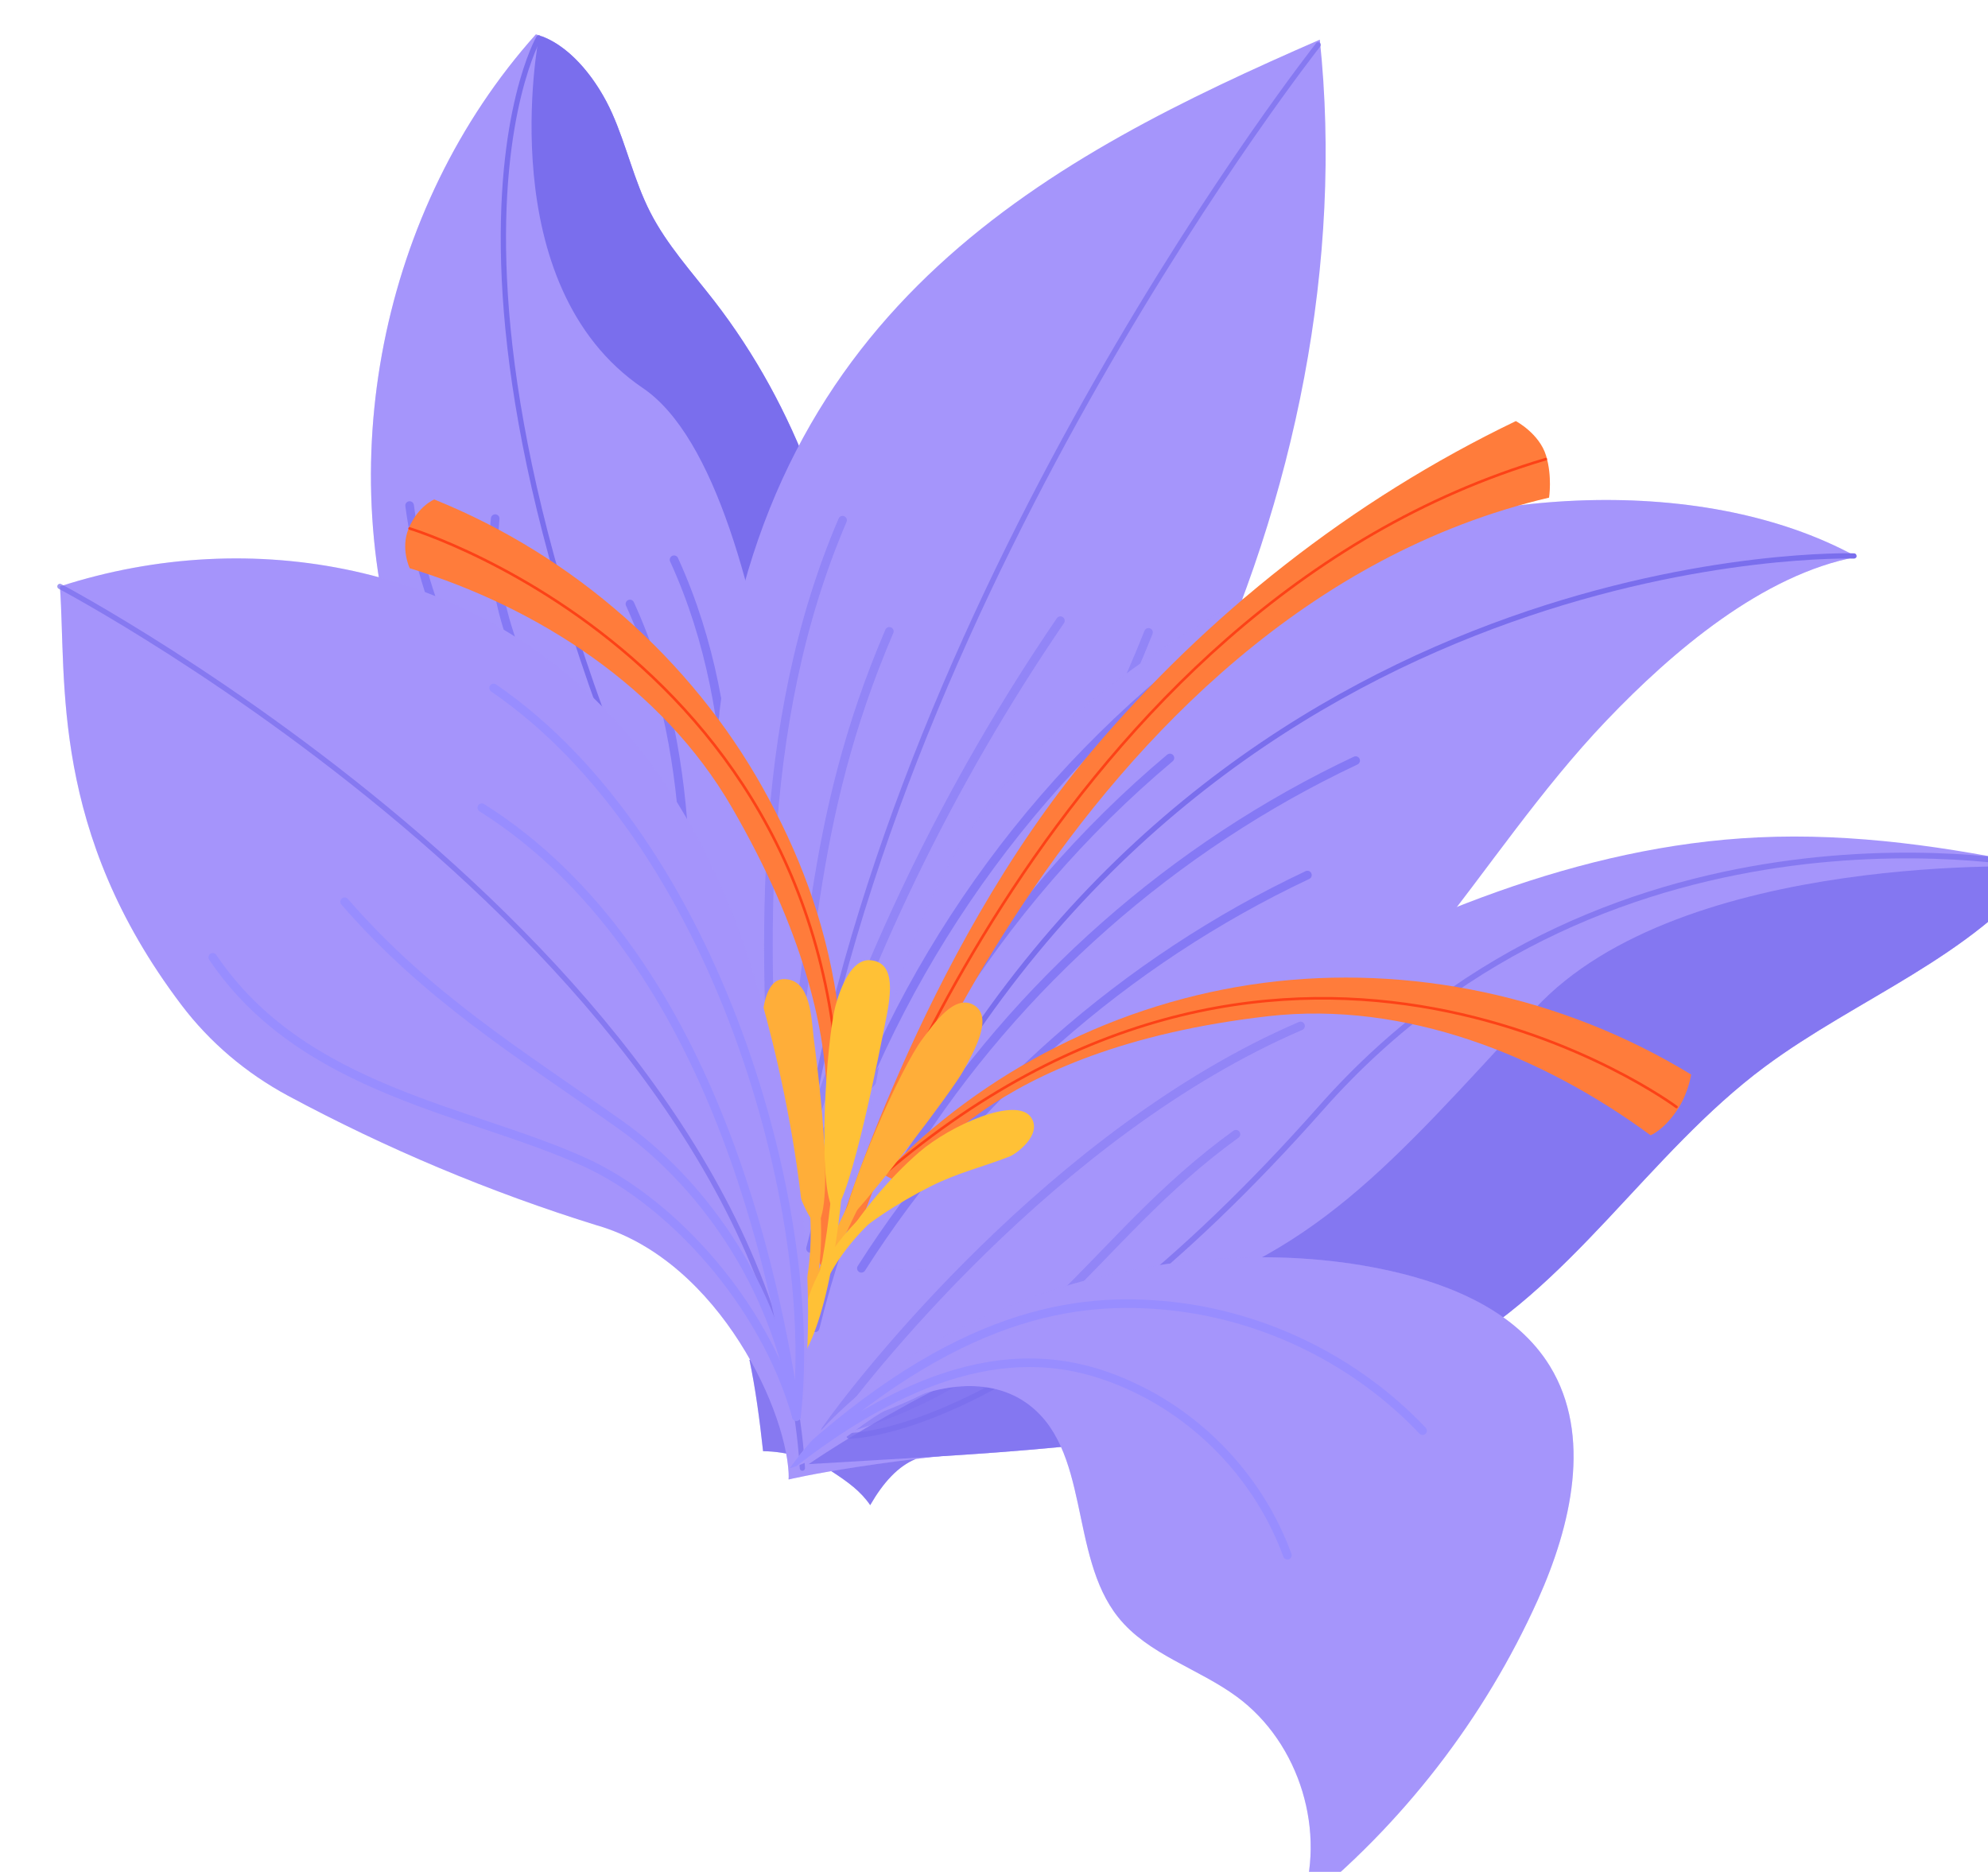 <?xml version="1.0" encoding="UTF-8"?> <svg xmlns="http://www.w3.org/2000/svg" xmlns:xlink="http://www.w3.org/1999/xlink" viewBox="0 0 173.51 163.37"><defs><style> .cls-1 { opacity: .75; } .cls-1, .cls-2 { fill: #7a6eed; } .cls-3, .cls-4, .cls-5, .cls-6, .cls-7, .cls-8, .cls-9, .cls-10, .cls-11, .cls-12, .cls-13, .cls-14, .cls-15 { fill: none; } .cls-3, .cls-6, .cls-10, .cls-11, .cls-13, .cls-15 { stroke-linecap: round; stroke-linejoin: round; } .cls-3, .cls-13, .cls-15 { stroke: #7a6eed; } .cls-3, .cls-15 { stroke-width: .46px; } .cls-4 { filter: url(#drop-shadow-1); } .cls-16 { opacity: .2; } .cls-16, .cls-17 { mix-blend-mode: screen; } .cls-16, .cls-17, .cls-18, .cls-19 { fill: #a595fb; } .cls-5 { stroke: #ffc136; } .cls-5, .cls-14 { stroke-miterlimit: 10; stroke-width: .91px; } .cls-20 { fill: #ffc136; } .cls-17, .cls-19 { opacity: .3; } .cls-6 { stroke: #8579f5; } .cls-6, .cls-11 { stroke-width: .75px; } .cls-7 { isolation: isolate; } .cls-21 { fill: #ffae39; } .cls-8 { opacity: .6; } .cls-22 { fill: #ff7c3b; } .cls-10 { stroke: #fc4217; stroke-width: .23px; } .cls-11 { stroke: #988dff; } .cls-12 { clip-path: url(#clippath); } .cls-13 { stroke-width: .5px; } .cls-13, .cls-15 { opacity: .7; } .cls-14 { stroke: #ffae39; } .cls-19 { mix-blend-mode: multiply; } </style><filter id="drop-shadow-1" filterUnits="userSpaceOnUse"><feOffset dx="5" dy="3"></feOffset><feGaussianBlur result="blur" stdDeviation="0"></feGaussianBlur><feFlood flood-color="#efe5d0" flood-opacity=".75"></feFlood><feComposite in2="blur" operator="in"></feComposite><feComposite in="SourceGraphic"></feComposite></filter><clipPath id="clippath"><path class="cls-9" d="m116.36,107.92c5.42,1.22,11.02,3.58,13.92,8.32,3.69,6.04,1.85,13.91-1.05,20.36-4.67,10.39-11.83,19.64-20.72,26.77,2.32-6.42-.05-14.24-5.56-18.29-3.37-2.48-7.75-3.67-10.36-6.94-4.34-5.43-2.35-14.82-8.09-18.76-3.53-2.42-8.42-1.41-12.16.66-2.78,1.54-5.36,4.3-8.41,5.09,11.09-15.2,34.77-21.18,52.43-17.21Z"></path></clipPath></defs><g class="cls-7"><g id="_Слой_2" data-name="Слой 2"><g id="OBJECTS"><g class="cls-4"><g><path class="cls-2" d="m70.95,128.36c1.14-1.98,2.43-3.39,3.96-4.02,0,0-2.09-7.21-6.11-8.36-5.64-1.62-8.39-.3-8.39-.3.51,2.38.9,5.28,1.19,7.97,2.17.03,4.33.68,6.15,1.87,1.24.82,2.36,1.61,3.2,2.84Z"></path><path class="cls-17" d="m70.95,128.36c1.14-1.98,2.43-3.39,3.96-4.02,0,0-2.09-7.21-6.11-8.36-5.64-1.62-8.39-.3-8.39-.3.51,2.38.9,5.28,1.19,7.97,2.17.03,4.33.68,6.15,1.87,1.24.82,2.36,1.61,3.2,2.84Z"></path><path class="cls-18" d="m53.77,96.35s10.76,23.9,10.06,29.77c0,0,8.11-1.97,24.53-3l-14.95-28.42-19.64,1.66Z"></path><path class="cls-19" d="m53.77,96.35s10.76,23.9,10.06,29.77c0,0,8.11-1.97,24.53-3l-14.95-28.42-19.64,1.66Z"></path><g><path class="cls-18" d="m65.95,90.86c7.13-22.52,5.84-48.9-8.61-67.59-1.96-2.53-4.15-4.92-5.6-7.77-1.4-2.74-2.06-5.8-3.32-8.62s-3.68-6.07-6.65-6.88c-13.55,15.14-18.04,37.81-11.3,56.97,2.64,7.49,7.94,15.78,13.18,21.74,5.24,5.96,14.65,9.99,22.3,12.15Z"></path><path class="cls-19" d="m65.95,90.86c7.13-22.52,5.84-48.9-8.61-67.59-1.96-2.53-4.15-4.92-5.6-7.77-1.4-2.74-2.06-5.8-3.32-8.62s-3.68-6.07-6.65-6.88c-13.55,15.14-18.04,37.81-11.3,56.97,2.64,7.49,7.94,15.78,13.18,21.74,5.24,5.96,14.65,9.99,22.3,12.15Z"></path><path class="cls-2" d="m65.95,90.86c7.13-22.52,5.84-48.9-8.61-67.59-1.96-2.53-4.15-4.92-5.6-7.77-1.4-2.74-2.06-5.8-3.32-8.62-1.18-2.66-3.41-5.71-6.16-6.72l-.24.15s-4.19,21.56,9.09,30.56c12.59,8.53,14.4,55.06,14.55,59.9.09.03.19.06.29.08Z"></path><g><path class="cls-6" d="m30.75,41.12c2.3,17.51,16.71,34.63,33.21,42.15"></path><path class="cls-6" d="m38.22,42.26c-1.47,14.4,12.54,29.85,25.77,41.48"></path><path class="cls-6" d="m53.83,45.85c6.58,14.38,4.46,29.51,5.09,37.97"></path><path class="cls-6" d="m49.98,49.71c6.58,14.38,4.46,29.51,5.09,37.97"></path></g><path class="cls-3" d="m42.02.31s-14.79,25.56,20.38,91.89"></path></g><g><path class="cls-18" d="m57.78,59.25C61.96,23.39,87.05,10.57,110.19.46c4.06,38.43-16.35,83.09-49.67,102.66-2.37-13.34-4.3-30.41-2.73-43.86Z"></path><g><g class="cls-8"><path class="cls-6" d="m63.01,99.95c-1.51-19.41-2.14-39.65,5.53-57.55"></path></g><g class="cls-8"><path class="cls-6" d="m62.87,99.44c3.06-18.05,2.54-30.48,9.75-47.34"></path></g><g class="cls-8"><path class="cls-6" d="m62.96,99.85c14.01-13.33,25.1-29.7,32.28-47.66"></path></g><g class="cls-8"><path class="cls-6" d="m65.24,97.25c5.1-16.35,12.65-31.94,22.31-46.08"></path></g></g><path class="cls-15" d="m110.05.91s-36.54,46.29-44.81,96.34"></path></g><g><path class="cls-18" d="m107.89,46.91c14.06-7.22,35.32-8.92,49.17-1.31-8.2,1.53-16.07,8.23-21.83,14.26-5.76,6.03-10.39,13.02-15.6,19.54-4.82,6.04-10.16,11.69-16.17,16.54-9.95,8.03-22.84,13.93-35.34,11.24,5.98-19.64.27-40,39.77-60.27Z"></path><path class="cls-19" d="m107.89,46.91c14.06-7.22,35.32-8.92,49.17-1.31-8.2,1.53-16.07,8.23-21.83,14.26-5.76,6.03-10.39,13.02-15.6,19.54-4.82,6.04-10.16,11.69-16.17,16.54-9.95,8.03-22.84,13.93-35.34,11.24,5.98-19.64.27-40,39.77-60.27Z"></path><g><path class="cls-6" d="m65.74,105.96c4.74-19.28,15.75-36.96,30.96-49.73"></path><path class="cls-6" d="m66.15,112.88c4.74-19.28,15.75-36.96,30.96-49.73"></path><path class="cls-6" d="m74.39,97.7c9.4-14.8,23.07-26.85,38.93-34.32"></path><path class="cls-6" d="m70.18,107.69c9.4-14.8,23.07-26.85,38.93-34.32"></path></g><path class="cls-3" d="m156.81,45.52s-52.84-1.62-81.65,49.47"></path></g><g><path class="cls-18" d="m65.57,124.77c7.37-17.56,22.19-30.94,38.87-40.13,13.65-7.53,28.44-13.83,44.01-14.56,8.33-.39,16.65.83,24.81,2.57-6.14,7.88-16.16,11.47-24.19,17.42-10.24,7.59-17.05,19.54-28.35,25.42-3.7,1.92-7.74,3.11-11.77,4.17-14.36,3.78-28.55,4.21-43.38,5.12Z"></path><g><g class="cls-8"><path class="cls-6" d="m67.05,121.83c2.94-4.24,19.97-26.06,41.46-35.29"></path></g><g class="cls-8"><path class="cls-6" d="m68.36,121.8c17.37-4.85,21.61-16.5,34.51-25.81"></path></g></g><path class="cls-1" d="m108.95,119.66c4.03-1.06,8.07-2.24,11.77-4.17,11.31-5.88,18.11-17.83,28.35-25.42,8.03-5.95,18.05-9.54,24.19-17.42,0,0-31.48-1.48-44.29,12.38-12.81,13.86-19.23,21.66-34.57,26.02-15.35,4.36-28.82,13.73-28.82,13.73,14.82-.91,29.01-1.34,43.38-5.12Z"></path><path class="cls-13" d="m173.26,72.65s-37.36-7.9-62.93,21.01c-25.57,28.9-41.21,28.65-41.21,28.65"></path></g><g><g><path class="cls-22" d="m130.2,40.43c-42.11,9.88-60,63.16-60,63.16l-2.23,1.54s7.39-24.88,22.3-42.55c10.07-11.94,22.68-21.93,37.03-28.83,0,0,2.05,1.08,2.64,3.02.55,1.81.26,3.66.26,3.66Z"></path><path class="cls-10" d="m69.3,102.57s17.29-52.65,60.61-65.5"></path><path class="cls-22" d="m139.06,96.08c-9.41-6.93-21.41-11.76-33.39-10.39-24.98,2.86-31.03,14.35-31.03,14.35,0,0-1.38.3-2.5-.56,8.6-8.98,20.44-15.04,33.14-16.7,12.7-1.65,26.07,1.13,37.32,8,0,0-.23,1.52-1.08,2.88-1.22,1.94-2.46,2.42-2.46,2.42Z"></path><path class="cls-22" d="m30.75,46.59c11.18,3.42,22.06,10.41,28.11,20.85,12.6,21.75,7.14,33.22,7.14,33.22,0,0-.24,6.94,1.13,7.32,3.53-18.69.69-31.04-5.55-42.21-6.25-11.17-16.46-20.25-28.68-25.18,0,0-1.43.58-2.24,2.55-.72,1.74.1,3.45.1,3.45Z"></path><path class="cls-10" d="m141.32,93.61s-33.33-24.84-69.18,5.87"></path><path class="cls-10" d="m30.75,43.12s41.78,12.62,37.19,59.21"></path></g><g><g><path class="cls-14" d="m64.47,94.33s4.4,11.51-.78,20.72"></path><path class="cls-21" d="m61.46,86.91c.05-1.53.28-4.49,1.99-4.46,2.33.03,2.36,3.43,2.58,5.23.22,1.8,1.95,14.48.26,16.26-1.93-1.43-4.95-13.86-4.84-17.04Z"></path></g><g><path class="cls-21" d="m75.55,87.62c.93-1.21,2.73-3.92,4.45-2.9,1.78,1.06-.07,4.16-.94,5.76s-7.91,10.94-10.44,13.4c.32-3.06,4.99-13.74,6.93-16.26Z"></path><path class="cls-14" d="m71.05,99.22s-4.18,7.44-6.7,15.77"></path></g><g><path class="cls-5" d="m73.8,100.86s-8.13,4.9-8.47,13.09"></path><path class="cls-20" d="m68.15,106.08c1.79-3.05,4.4-6.21,7.08-8.53s8.52-4.95,9.78-3c.97,1.5-1.33,3.17-1.91,3.39-2.54.98-4.47,1.39-6.9,2.61-2.71,1.36-5.89,3.38-8.04,5.53Z"></path></g><g><path class="cls-20" d="m67.95,84.68c.41-1.48,1.36-3.98,2.97-3.88,2.44.16,1.77,3.37,1.3,5.69-.36,1.78-2.97,15.25-4.42,16.2-1.54-1.84-.7-14.95.15-18.02Z"></path><path class="cls-5" d="m68.24,98.41s-.59,10.99-3.21,16.1"></path></g></g></g><g><path class="cls-18" d="m61.41,84.14c-2.58-9.17-6.77-18.07-13.35-24.96C35.86,46.39,17.04,42.73.23,48.18c.59,8.27-.88,21.35,10.6,36.52,2.48,3.28,5.67,5.97,9.29,7.92,8.61,4.63,17.66,8.43,27,11.33.02,0,.03,0,.05.01,10.7,3.15,16.75,16.59,16.67,22.15,3.9-15.11.16-32.81-2.43-41.99Z"></path><path class="cls-16" d="m61.41,84.14c-2.58-9.17-6.77-18.07-13.35-24.96C35.86,46.39,17.04,42.73.23,48.18c.59,8.27-.88,21.35,10.6,36.52,2.48,3.28,5.67,5.97,9.29,7.92,8.61,4.63,17.66,8.43,27,11.33.02,0,.03,0,.05.01,10.7,3.15,16.75,16.59,16.67,22.15,3.9-15.11.16-32.81-2.43-41.99Z"></path><path class="cls-15" d="m65.03,125.13C62.4,80.98.23,48.18.23,48.18"></path><g><path class="cls-11" d="m13.57,80.55c7.89,11.73,22.66,13.34,32.62,17.95,7.43,3.44,15.48,12.16,18.32,22.11"></path><path class="cls-11" d="m25.08,75.7c7.2,8.29,15.02,13.07,23.99,19.41,6.68,4.72,13.71,13.61,15.44,25.51"></path><path class="cls-11" d="m38.08,57.04c19.59,13.43,28.51,45.77,26.43,63.58"></path><path class="cls-11" d="m37.05,67.49c20.03,12.64,25.67,40.88,27.46,53.12"></path></g></g><g><path class="cls-18" d="m116.36,107.92c5.42,1.22,11.02,3.58,13.92,8.32,3.69,6.04,1.85,13.91-1.05,20.36-4.67,10.39-11.83,19.64-20.72,26.77,2.32-6.42-.05-14.24-5.56-18.29-3.37-2.48-7.75-3.67-10.36-6.94-4.34-5.43-2.35-14.82-8.09-18.76-3.53-2.42-8.42-1.41-12.16.66-2.78,1.54-5.36,4.3-8.41,5.09,11.09-15.2,34.77-21.18,52.43-17.21Z"></path><path class="cls-17" d="m116.36,107.92c5.42,1.22,11.02,3.58,13.92,8.32,3.69,6.04,1.85,13.91-1.05,20.36-4.67,10.39-11.83,19.64-20.72,26.77,2.32-6.42-.05-14.24-5.56-18.29-3.37-2.48-7.75-3.67-10.36-6.94-4.34-5.43-2.35-14.82-8.09-18.76-3.53-2.42-8.42-1.41-12.16.66-2.78,1.54-5.36,4.3-8.41,5.09,11.09-15.2,34.77-21.18,52.43-17.21Z"></path><g class="cls-12"><path class="cls-11" d="m107.36,132.73c-2.31-6.35-7.21-11.72-13.32-14.61s-15.31-4.75-29.97,6.7c14.39-13.31,24.9-14.73,33.18-13.83,8.28.9,16.19,4.83,21.91,10.87"></path></g></g></g></g></g></g></g></svg> 